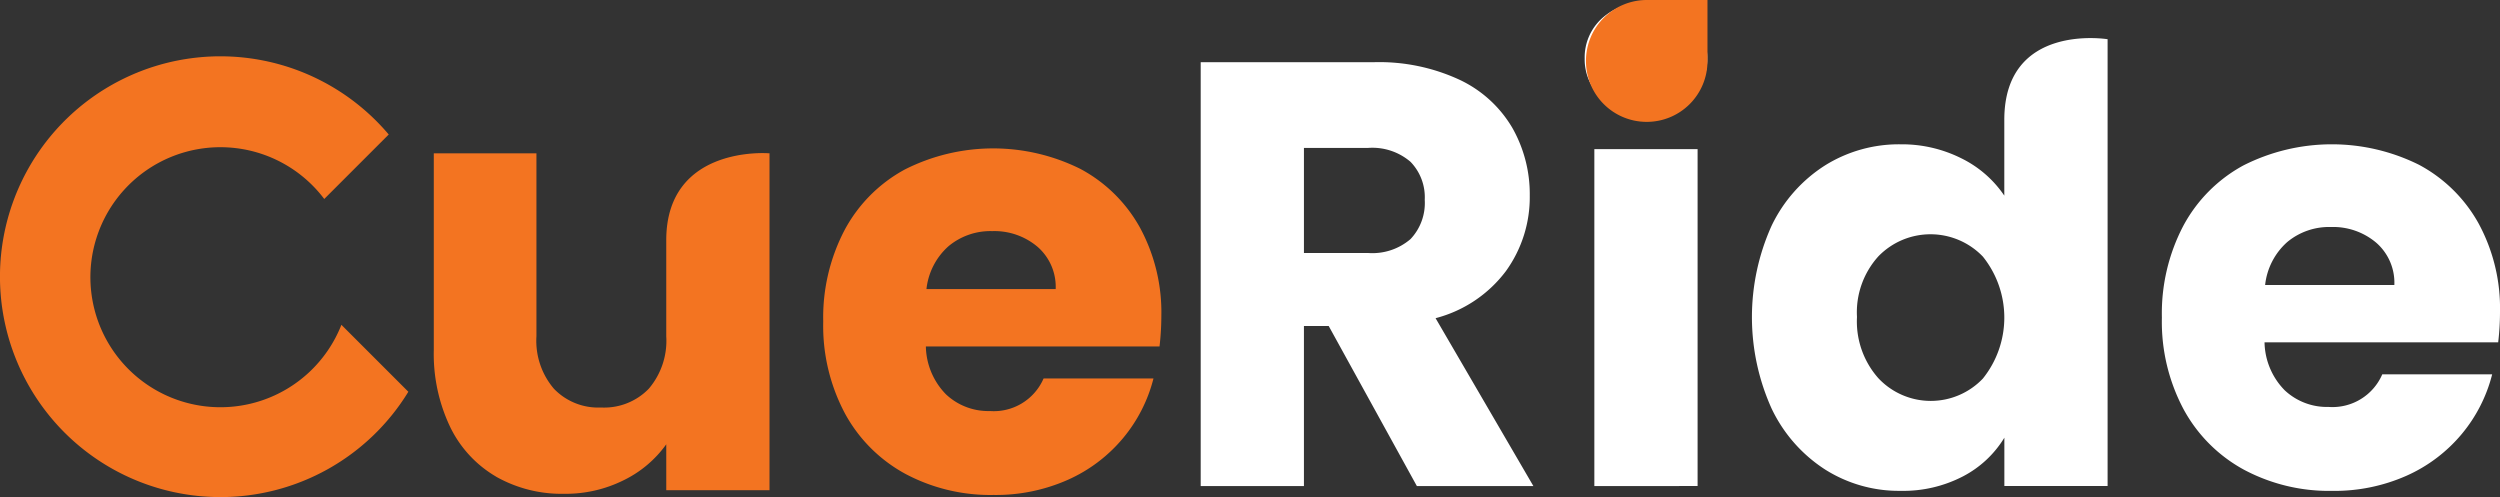 <svg xmlns="http://www.w3.org/2000/svg" width="210.881" height="41.93" viewBox="0 0 210.881 41.93">
  <rect x="0" y="0" width="210.881" height="41.93" fill="#333333" stroke="none"/>
  <g id="logo-white" transform="translate(-318.25 -1203.03)">
    <path id="ue" d="M394.617,1243a12.68,12.68,0,0,1-5.093-5.093,15.727,15.727,0,0,1-1.833-7.742,15.893,15.893,0,0,1,1.808-7.741,12.519,12.519,0,0,1,5.067-5.093,16.505,16.505,0,0,1,14.821-.051,12.439,12.439,0,0,1,5.017,4.941,14.994,14.994,0,0,1,1.808,7.486,22.264,22.264,0,0,1-.153,2.546h-19.71a5.92,5.92,0,0,0,1.706,4.049,5.208,5.208,0,0,0,3.693,1.4,4.577,4.577,0,0,0,4.532-2.75h9.269a12.729,12.729,0,0,1-2.572,5.042,12.868,12.868,0,0,1-4.659,3.514,14.963,14.963,0,0,1-6.265,1.273A15.245,15.245,0,0,1,394.617,1243Zm3.641-19.2a5.649,5.649,0,0,0-1.859,3.615h10.9a4.478,4.478,0,0,0-1.528-3.565,5.628,5.628,0,0,0-3.82-1.324A5.516,5.516,0,0,0,398.258,1223.8Zm-38.172,19.429a9.783,9.783,0,0,1-3.871-4.2,14.3,14.3,0,0,1-1.374-6.467v-16.6H363.5v15.431a6.231,6.231,0,0,0,1.477,4.431,5.176,5.176,0,0,0,3.973,1.58,5.24,5.24,0,0,0,4.023-1.58,6.235,6.235,0,0,0,1.477-4.431v-8.1c0-8.024,8.617-7.334,8.617-7.334h.093v28.419h-8.709v-3.871a9.564,9.564,0,0,1-3.59,3.03,10.968,10.968,0,0,1-5.017,1.146A11.237,11.237,0,0,1,360.086,1243.233Z" fill="#f37421"/>
    <path id="Ride" d="M507.536,1242.653a12.672,12.672,0,0,1-5.092-5.093,15.713,15.713,0,0,1-1.834-7.741,15.9,15.9,0,0,1,1.808-7.741,12.518,12.518,0,0,1,5.068-5.094,16.507,16.507,0,0,1,14.82-.05,12.432,12.432,0,0,1,5.017,4.94,15,15,0,0,1,1.808,7.486,22.072,22.072,0,0,1-.153,2.547H509.269a5.917,5.917,0,0,0,1.706,4.049,5.21,5.21,0,0,0,3.693,1.4,4.576,4.576,0,0,0,4.532-2.75h9.27a12.726,12.726,0,0,1-2.572,5.043,12.879,12.879,0,0,1-4.66,3.514,14.972,14.972,0,0,1-6.265,1.273A15.238,15.238,0,0,1,507.536,1242.653Zm3.642-19.2a5.656,5.656,0,0,0-1.859,3.616h10.9a4.479,4.479,0,0,0-1.527-3.565,5.626,5.626,0,0,0-3.82-1.325A5.518,5.518,0,0,0,511.178,1223.453Zm-38.986,19.175a12.479,12.479,0,0,1-4.507-5.144,18.751,18.751,0,0,1,0-15.405,12.345,12.345,0,0,1,4.507-5.094,11.767,11.767,0,0,1,6.366-1.782,11.185,11.185,0,0,1,5.119,1.172,9.34,9.34,0,0,1,3.641,3.157c0-.01,0-5.8,0-6.394,0-8.233,8.713-6.8,8.713-6.8v37.688h-8.708v-4.074a8.881,8.881,0,0,1-3.489,3.26,10.94,10.94,0,0,1-5.271,1.222A11.635,11.635,0,0,1,472.192,1242.628Zm4.507-17.978a7.03,7.03,0,0,0-1.808,5.119,7.209,7.209,0,0,0,1.808,5.169,6.064,6.064,0,0,0,8.811.025,8.221,8.221,0,0,0,0-10.288,6.122,6.122,0,0,0-8.811-.025Zm-23.962,19.379V1215.61h8.709v28.418Zm-14.972,0-7.436-13.5H428.24v13.5h-8.708v-35.753h14.617a16.091,16.091,0,0,1,7.206,1.477,10.186,10.186,0,0,1,4.457,4.049,11.306,11.306,0,0,1,1.477,5.729,10.644,10.644,0,0,1-2.012,6.367,10.824,10.824,0,0,1-5.933,3.972l8.25,14.159Zm-9.525-19.659h5.4a4.935,4.935,0,0,0,3.59-1.172,4.421,4.421,0,0,0,1.2-3.31,4.287,4.287,0,0,0-1.2-3.208,4.943,4.943,0,0,0-3.59-1.172h-5.4Zm25.134-13.063a4.37,4.37,0,0,1-1.452-3.336,4.429,4.429,0,0,1,1.452-3.387,5.28,5.28,0,0,1,3.743-1.349,5.213,5.213,0,0,1,3.693,1.349,4.432,4.432,0,0,1,1.451,3.387,4.372,4.372,0,0,1-1.451,3.336,5.209,5.209,0,0,1-3.693,1.349A5.276,5.276,0,0,1,453.374,1211.306Z" fill="#fff"/>
    <path id="Ellipse_1" data-name="Ellipse 1" d="M336.84,1244.96a18.59,18.59,0,1,1,14.2-30.585l-5.439,5.439a10.967,10.967,0,1,0,1.447,10.615l5.647,5.647a18.578,18.578,0,0,1-15.858,8.885Z" fill="#f37421"/>
    <path id="Rounded_Rectangle_2" data-name="Rounded Rectangle 2" d="M5.13,0h5.12a0,0,0,0,1,0,0V5.16a5.12,5.12,0,0,1-5.12,5.12H5.12A5.12,5.12,0,0,1,0,5.16V5.13A5.13,5.13,0,0,1,5.13,0Z" transform="translate(452.03 1203.03)" fill="#f37421"/>
  </g>
</svg>
